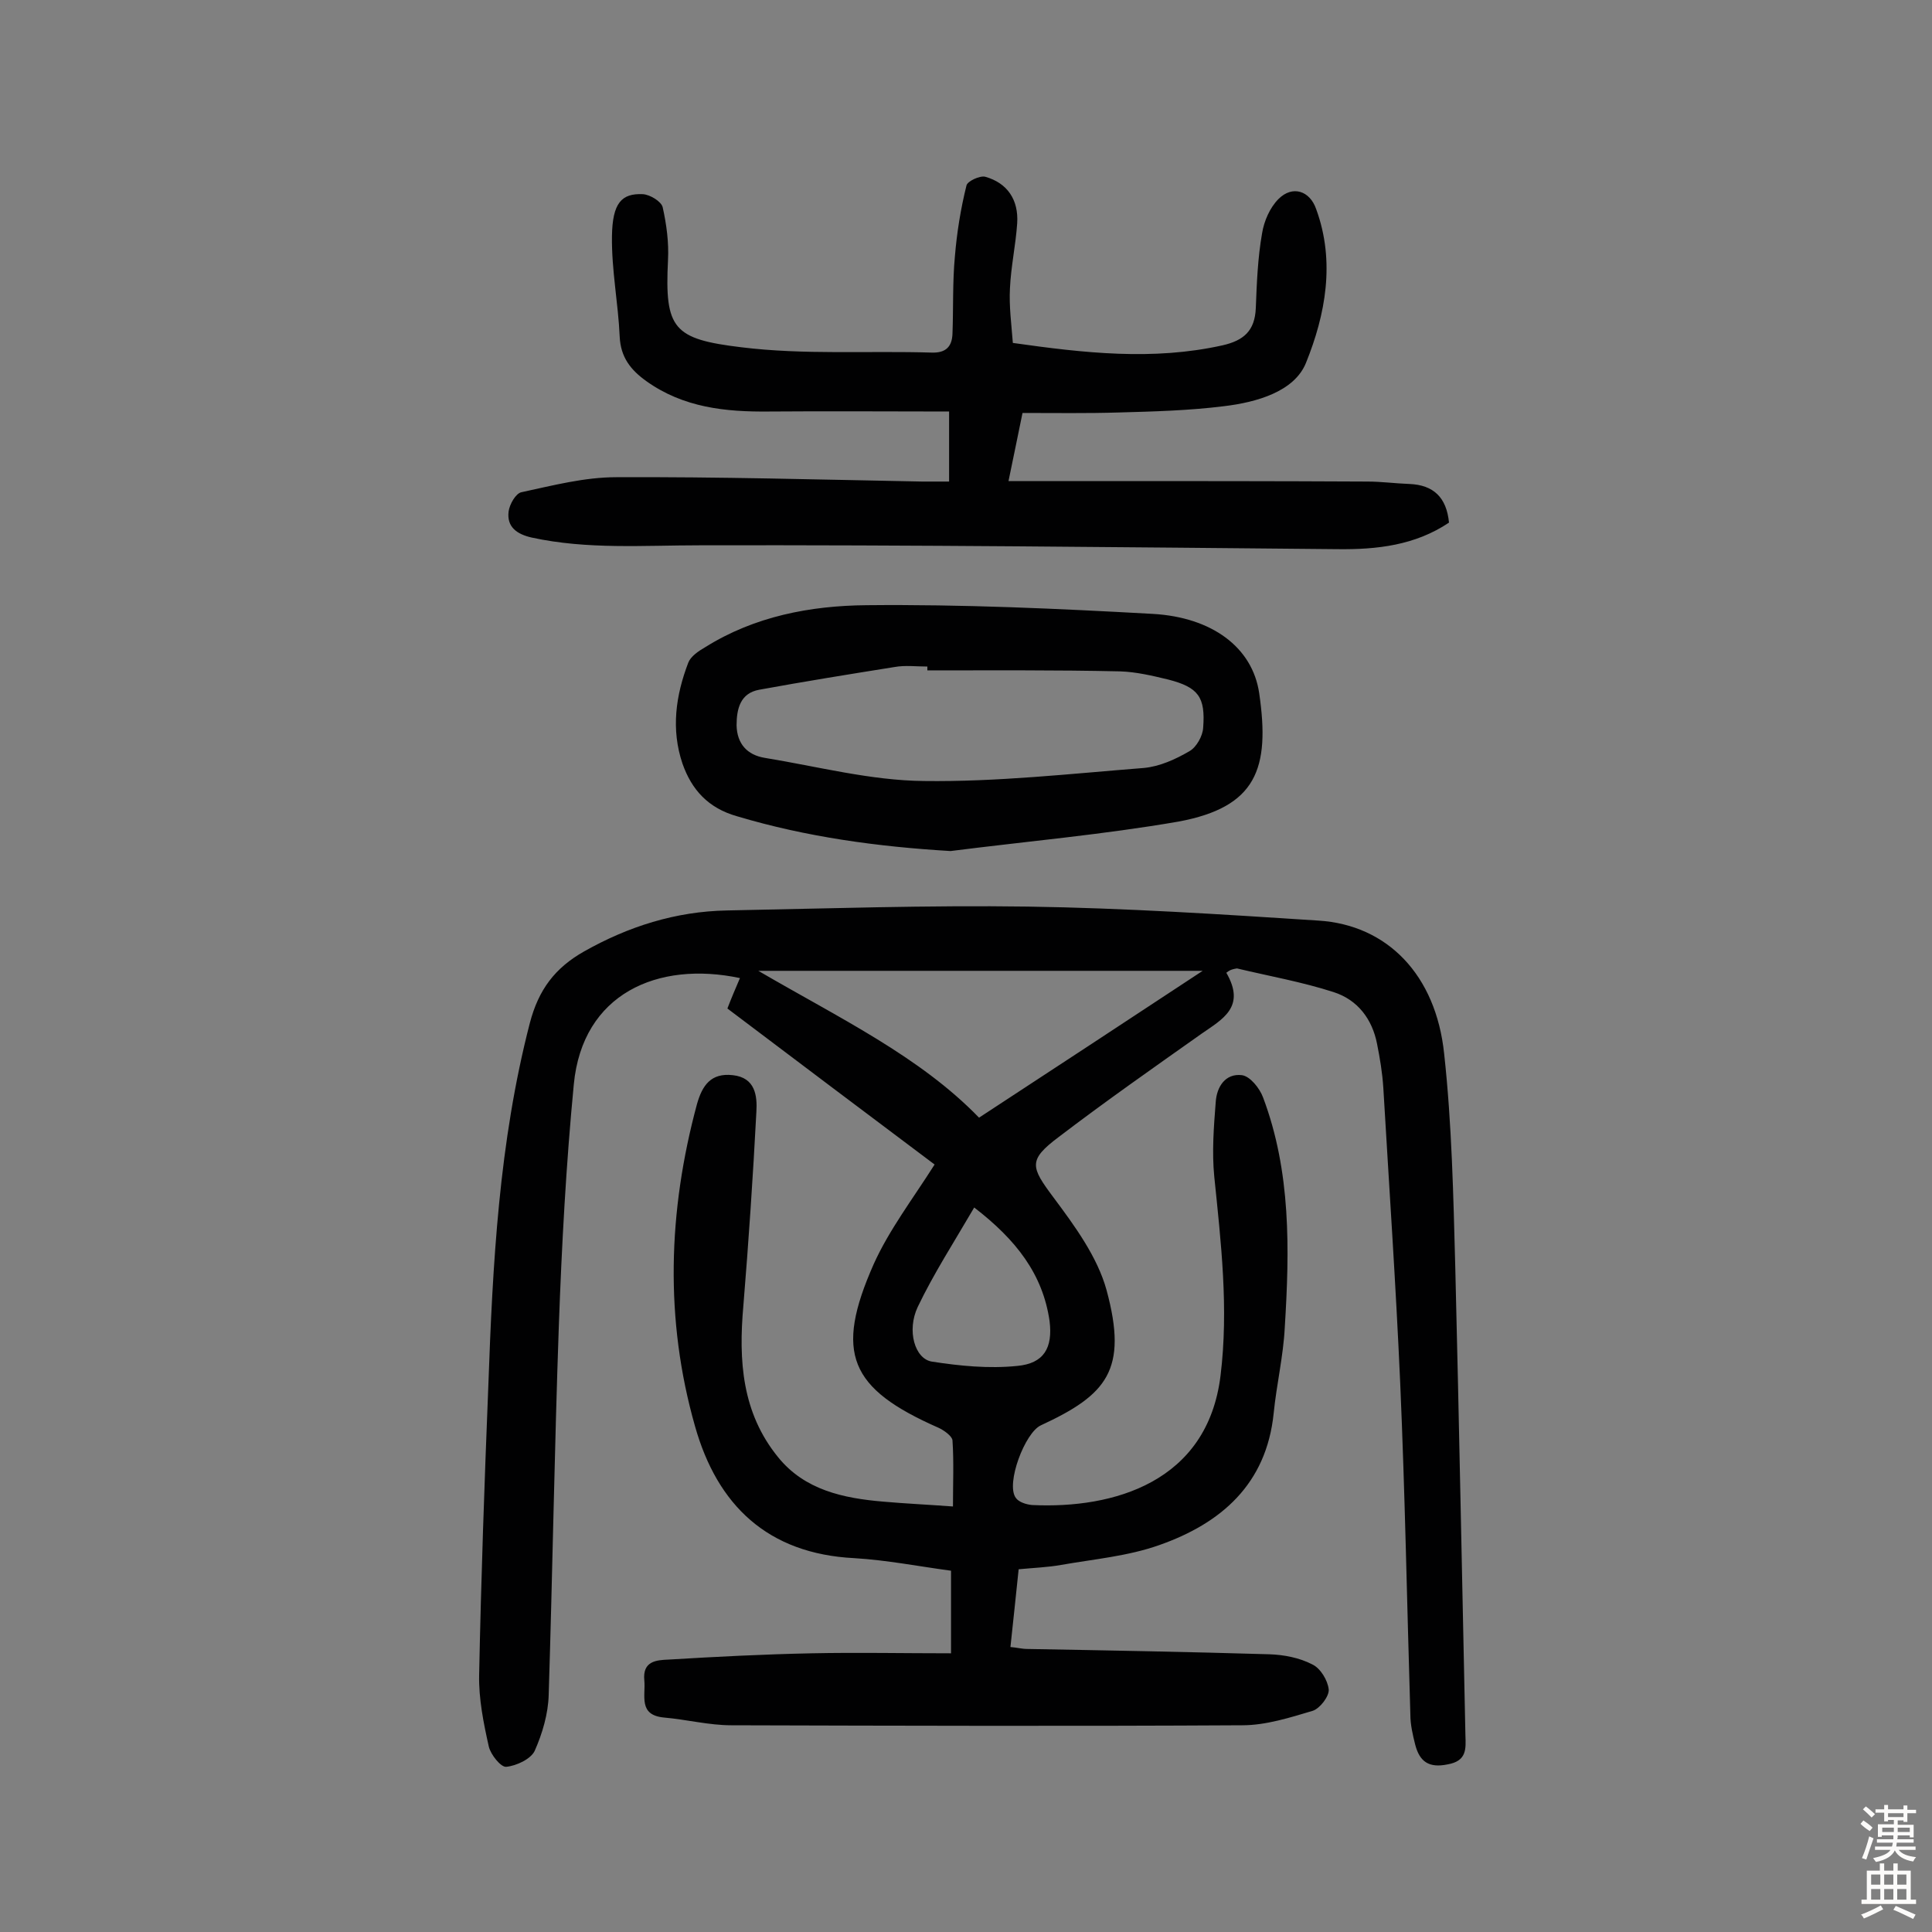 <svg enable-background="new 0 0 400 400" viewBox="0 0 400 400" xmlns="http://www.w3.org/2000/svg"><rect x="0" y="0" width="400" height="400" fill="#808080" stroke="none"/><g fill="#010102"><path d="m253.9 201.4c4.1 7.1-.8 9.6-5.1 12.6-9.9 7-19.9 14-29.6 21.4-6.4 4.8-5.8 6.2-1.1 12.5 4.4 5.9 9.1 12.3 11 19.2 4.5 16.6 0 21.7-13.6 28-3.3 1.5-7.3 12.1-5.2 15 .6.9 2.2 1.4 3.4 1.5 16.8.8 36.3-4.7 39-26.8 1.7-13.9.1-27.5-1.3-41.2-.5-5.1-.1-10.3.3-15.4.2-3.2 2-6 5.4-5.6 1.7.2 3.7 2.7 4.4 4.6 5.8 15.4 5.5 31.5 4.5 47.6-.3 6-1.7 11.8-2.3 17.8-1.5 14.7-10.9 22.8-23.7 27.3-6.5 2.3-13.5 2.9-20.3 4.1-2.8.5-5.7.6-8.8.9-.6 5.6-1.1 10.7-1.7 16.1 1.3.1 2.4.4 3.5.4 16.7.3 33.4.6 50.1 1.1 3 .1 6.2.7 8.9 2.1 1.7.8 3.2 3.3 3.4 5.2.1 1.4-1.8 3.9-3.3 4.4-4.7 1.4-9.7 3-14.6 3-35.3.2-70.5.1-105.8 0-4.6 0-9.3-1.2-13.9-1.6-5.4-.5-3.8-4.5-4.1-7.7-.4-4 2.5-4.2 5-4.3 9.9-.6 19.7-1.1 29.6-1.3 9.5-.2 19.1 0 28.9 0 0-6.2 0-11.3 0-17.1-6.7-.9-13.3-2.2-20-2.6-18-.9-28.4-11-33-27.3-6.3-22.1-5.6-44.5.4-66.7 1.1-3.9 2.9-6.5 7.4-6 4.7.5 5.1 4.3 4.9 7.6-.7 13.4-1.6 26.8-2.7 40.2-1 11.3-.3 22.1 7.2 31.3 5.5 6.8 13.5 8.5 21.8 9.2 4.5.4 9 .6 14.4 1 0-4.8.2-9.3-.1-13.7-.1-.9-1.8-2.1-2.9-2.6-18.4-8.1-21.6-15.4-13.4-33.9 3.2-7.1 8.1-13.5 12.6-20.6-13.7-10.3-28.1-21.1-42.9-32.3.8-2.1 1.7-4.2 2.6-6.3-17-3.6-32.6 3.2-34.4 22-1.6 16.6-2.5 33.3-3.1 50-.9 25.5-1.3 50.9-2.1 76.4-.1 3.9-1.3 8-2.9 11.6-.8 1.7-3.8 3.1-5.9 3.3-1.1.1-3.2-2.5-3.6-4.2-1.1-4.9-2.1-9.9-2-14.8.4-19.9 1.1-39.9 1.9-59.8.9-25.3 2.2-50.5 8.6-75.2 1.8-6.9 5.2-11.4 11.2-14.8 9.2-5.2 19-8.3 29.6-8.5 20.8-.4 41.6-1.1 62.3-.8 20.1.3 40.2 1.6 60.2 2.9 14.2.9 24.3 11.2 26 27.6 1.6 14.6 1.9 29.4 2.3 44.2.8 32.3 1.4 64.6 2.1 96.9.1 2.8.3 5.3-3.7 6-3.9.8-5.8-.6-6.7-4.1-.5-2-1-4.1-1-6.2-.7-22.9-1.1-45.7-2.1-68.6-.9-20.4-2.3-40.8-3.5-61.2-.2-3.1-.7-6.1-1.3-9.1-1-5.1-4-9.1-9-10.7-6.5-2.1-13.3-3.3-20-4.9-1.3.2-1.7.5-2.2.9zm-96.9-.4c16.8 9.8 33.4 17.7 45.7 30.4 15.3-10 30.2-19.8 46.3-30.4-31.2 0-61 0-92 0zm44.7 49c-4.2 7.2-8.4 13.7-11.7 20.6-2.3 4.9-.6 10.7 2.9 11.3 5.8.9 11.8 1.5 17.7.9 5.5-.5 7.4-3.7 6.7-9.3-1.4-9.7-6.9-16.8-15.6-23.5z"/><path d="m211.7 85.5c-.9 4.5-1.8 8.7-2.9 14.1h16.8c19.2 0 38.3 0 57.5.1 2.9 0 5.8.4 8.7.5 5 .2 7.7 2.8 8.2 8-7 4.7-14.9 5.6-23.1 5.5-44-.4-88-.9-132-.8-11.7 0-23.3.9-34.8-1.6-3.1-.7-5.2-2.2-4.8-5.4.2-1.5 1.5-3.8 2.7-4 6.5-1.4 13-3.1 19.6-3.1 21.1-.1 42.2.5 63.3.9h5.6c0-4.7 0-8.9 0-14.5-12.4 0-24.8-.1-37.2 0-9.1.1-17.8-.8-25.5-6.3-3.2-2.3-5.3-4.9-5.5-9.2-.3-6.9-1.7-13.8-1.6-20.8.1-6.9 2-8.9 6.4-8.7 1.5.1 3.8 1.5 4.1 2.7.8 3.6 1.3 7.3 1.1 11-.7 14.2 1.1 16.3 15.2 18 13 1.6 26.2.7 39.4 1.1 3 .1 4.2-1.3 4.3-3.9.2-5.3 0-10.7.5-16 .4-4.9 1.2-9.9 2.4-14.7.2-.9 2.8-2.1 3.9-1.8 4.6 1.3 6.9 4.8 6.6 9.6-.3 4.5-1.3 9-1.5 13.5-.2 3.7.3 7.4.6 11.3 14.8 2.1 29 3.7 43.4.5 4.4-1 6.7-3 6.9-7.7.2-5.2.4-10.4 1.3-15.5.4-2.5 1.6-5.3 3.4-7.1 2.9-2.9 6.5-1.7 7.8 2.1 4 10.9 1.9 21.9-2.1 31.8-2.4 6-10.3 8.2-17 9-7.2.9-14.5 1.1-21.8 1.3-6.5.2-13 .1-19.9.1z"/><path d="m196.8 176.2c-15.1-.9-29.8-2.9-44.2-7.2-6-1.7-9.4-5.5-11.3-10.9-2.4-7.1-1.4-14.1 1.2-20.9.5-1.3 2.1-2.4 3.5-3.2 10.2-6.4 21.8-8.6 33.4-8.7 19.8-.2 39.5.7 59.3 1.8 12.2.7 20.6 6.9 22 16.4 2.3 15.7-.6 23.6-16.7 26.6-15.6 2.7-31.5 4.1-47.2 6.1zm-4.8-37.4c0-.3 0-.5 0-.8-2.3 0-4.6-.3-6.8.1-9.4 1.5-18.7 3-28 4.7-3.9.7-4.7 3.9-4.7 7.4.1 3.8 2.2 6.1 5.8 6.7 11 1.8 22 4.7 33 4.8 15.1.2 30.3-1.5 45.5-2.7 3.3-.3 6.6-1.8 9.5-3.5 1.4-.8 2.7-3.1 2.8-4.8.5-6.4-1-8.4-7.2-10-3.3-.8-6.7-1.6-10-1.7-13.3-.3-26.6-.2-39.9-.2z"/></g><path d="m385.2 377.6.6-.7c.6.4 1.3.9 1.9 1.5l-.6.7c-.8-.5-1.4-1-1.9-1.5zm.3 7.1c.6-1.4 1.1-2.9 1.5-4.5.3.1.6.3.9.4-.5 1.4-1 2.9-1.5 4.4zm.2-10.1.6-.6c.7.5 1.3 1.1 1.9 1.6l-.7.7c-.6-.6-1.2-1.2-1.8-1.7zm8.4-.8h.8v.9h1.8v.7h-1.8v1.8h-.8v-.3h-1.2v.9h3.3v2.6h-.8v-.4h-2.5c0 .3 0 .6-.1.8h3.4v.7h-3.5c0 .3-.1.6-.1.8h4v.7h-3.5c.7.9 1.9 1.3 3.6 1.5-.2.2-.4.5-.6.9-1.9-.3-3.2-1.1-3.8-2.3-.5 1.1-1.8 2-3.9 2.4-.2-.3-.4-.5-.6-.8 1.9-.4 3.1-.9 3.6-1.7h-3.2v-.7h3.5c.1-.2.1-.5.2-.8h-3.3v-.7h3.4c0-.2 0-.5 0-.8h-2.4v.3h-.8v-2.6h3.3v-.9h-1.2v.3h-.8v-1.8h-1.8v-.7h1.8v-.9h.8v.9h3.2zm-4.4 5.5h2.4c0-.3 0-.6 0-.9h-2.4zm1.2-3.1h3.2v-.8h-3.2zm4.4 2.2h-2.4v.9h2.5v-.9z" fill="#fcfbfa"/><path d="m389.2 385.8h.9v1.5h1.9v-1.5h.9v1.5h2.7v6h1.1v.9h-11.3v-.9h1.1v-6h2.7zm.2 8.7.5.8c-1.2.6-2.5 1.3-4 1.9-.2-.3-.3-.6-.6-.8 1.6-.6 3-1.3 4.1-1.9zm-2-4.3h1.9v-2.1h-1.9zm0 3.1h1.9v-2.2h-1.9zm2.7-3.1h1.9v-2.1h-1.9zm0 3.1h1.9v-2.2h-1.9zm2.4 1.3c1.4.6 2.7 1.2 4.1 1.8l-.5.9c-1.5-.7-2.8-1.4-4.1-1.9zm2.2-6.5h-1.9v2.1h1.9zm-1.9 5.2h1.9v-2.2h-1.9z" fill="#fcfbfa"/></svg>